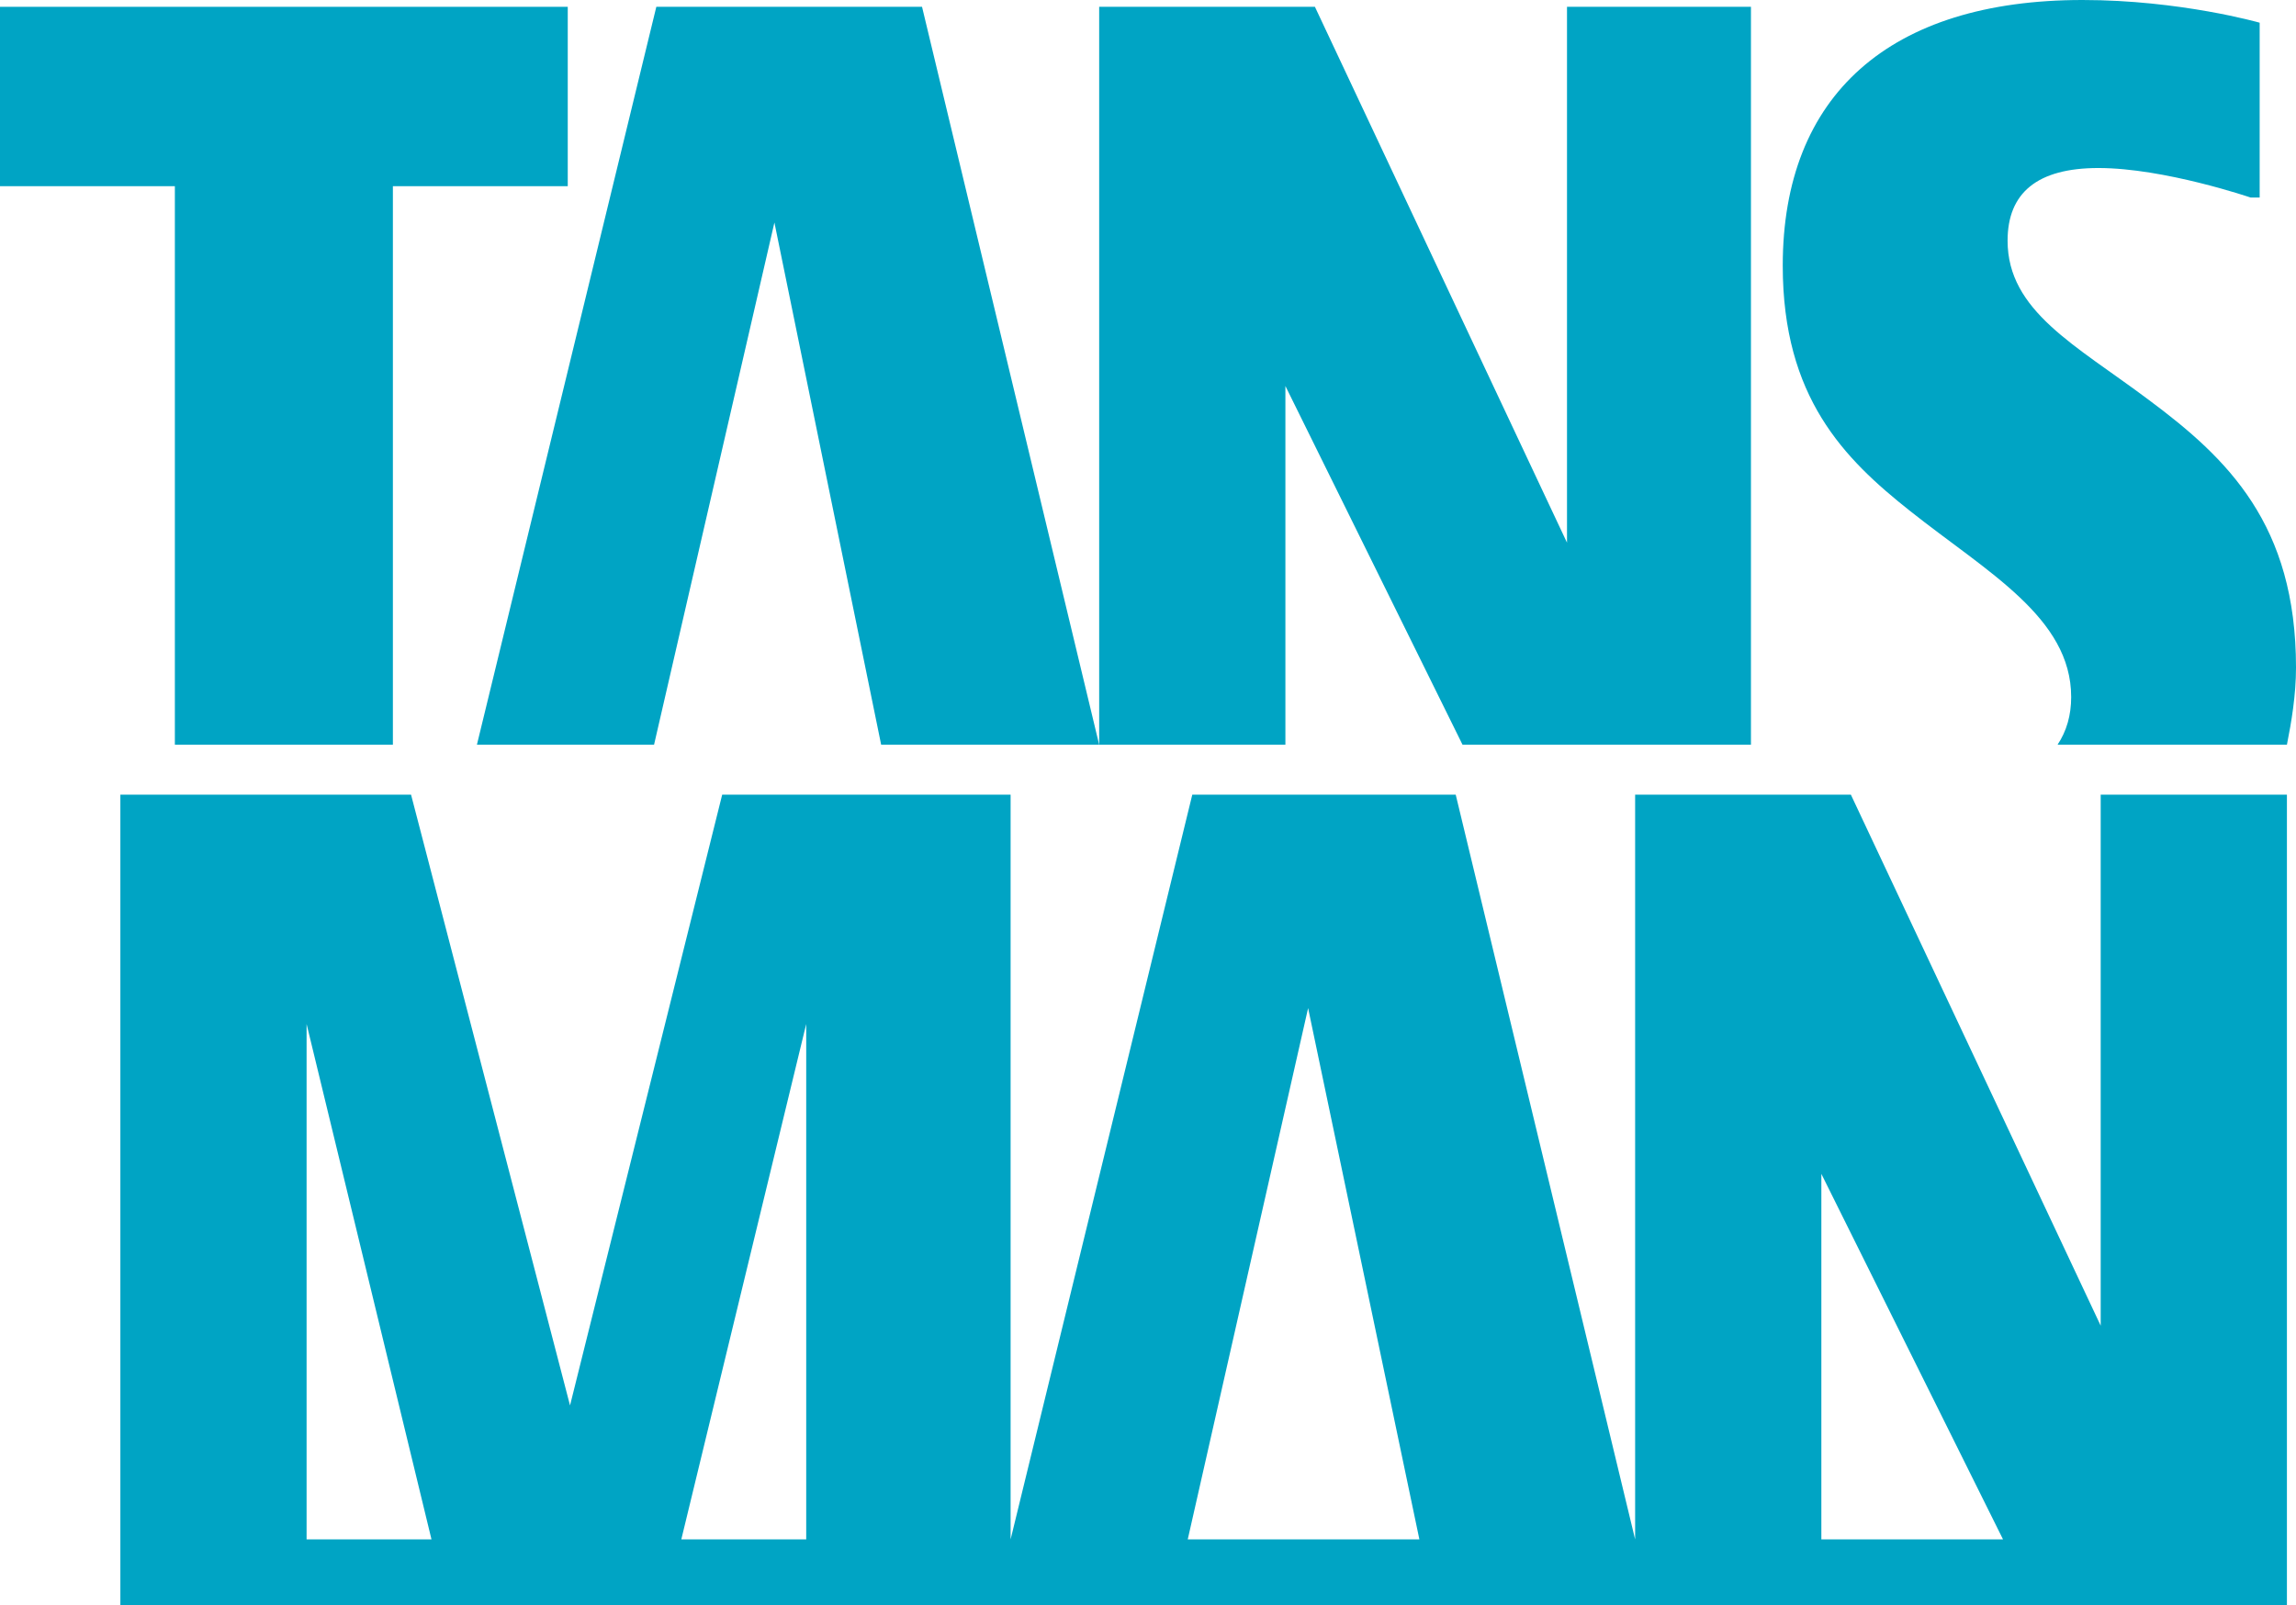 <?xml version="1.0" encoding="utf-8"?>
<!-- Generator: Adobe Illustrator 23.0.1, SVG Export Plug-In . SVG Version: 6.00 Build 0)  -->
<svg version="1.1" id="Layer_1" xmlns="http://www.w3.org/2000/svg" xmlns:xlink="http://www.w3.org/1999/xlink" x="0px" y="0px"
	 width="101.1px" height="70.7px" viewBox="0 0 101.1 70.7" style="enable-background:new 0 0 101.1 70.7;" xml:space="preserve">
<style type="text/css">
	.st0{fill:#00A4C4;}
</style>
<g>
	<g>
		<polygon class="st0" points="7.7,32.8 17.3,32.8 17.3,8.2 25,8.2 25,0.3 0,0.3 0,8.2 7.7,8.2 		"/>
		<polygon class="st0" points="56.6,17 64.4,32.8 77.1,32.8 77.1,0.3 69,0.3 69,23.9 57.9,0.3 48.4,0.3 48.4,32.8 56.6,32.8 		"/>
		<path class="st0" d="M84.1,22.5c3.4,2.7,7.1,4.7,7.1,8.2c0,0.8-0.2,1.5-0.6,2.1h10.1c0.2-1,0.4-2.2,0.4-3.4c0-6.3-3-9.2-6.5-11.8
			c-3.2-2.4-6.2-3.9-6.2-7c0-2.1,1.3-3.2,4-3.2c2.9,0,6.7,1.3,6.7,1.3h0.4V1c0,0-3.5-1-7.8-1c-8.5,0-13.2,4.2-13.2,11.7
			C78.5,17.5,81.2,20.2,84.1,22.5z"/>
		<polygon class="st0" points="28.8,32.8 34.1,9.8 38.8,32.8 48.4,32.8 40.6,0.3 28.9,0.3 21,32.8 		"/>
		<path class="st0" d="M92.6,58.6L81.5,35H72v32.8L64.1,35H52.5l-8,32.8V35H31.8l-6.7,26.9l-7-26.9H5.3v32.8v2.9h95.4v-2.9h0V35
			h-8.2V58.6z M13.5,67.8V45.1l5.5,22.7H13.5z M30,67.8l5.5-22.7v22.7H30z M52.3,67.8l5.3-23.4l4.9,23.4H52.3z M80.2,67.8V51.7
			l8,16.1H80.2z"/>
	</g>
</g>
</svg>
